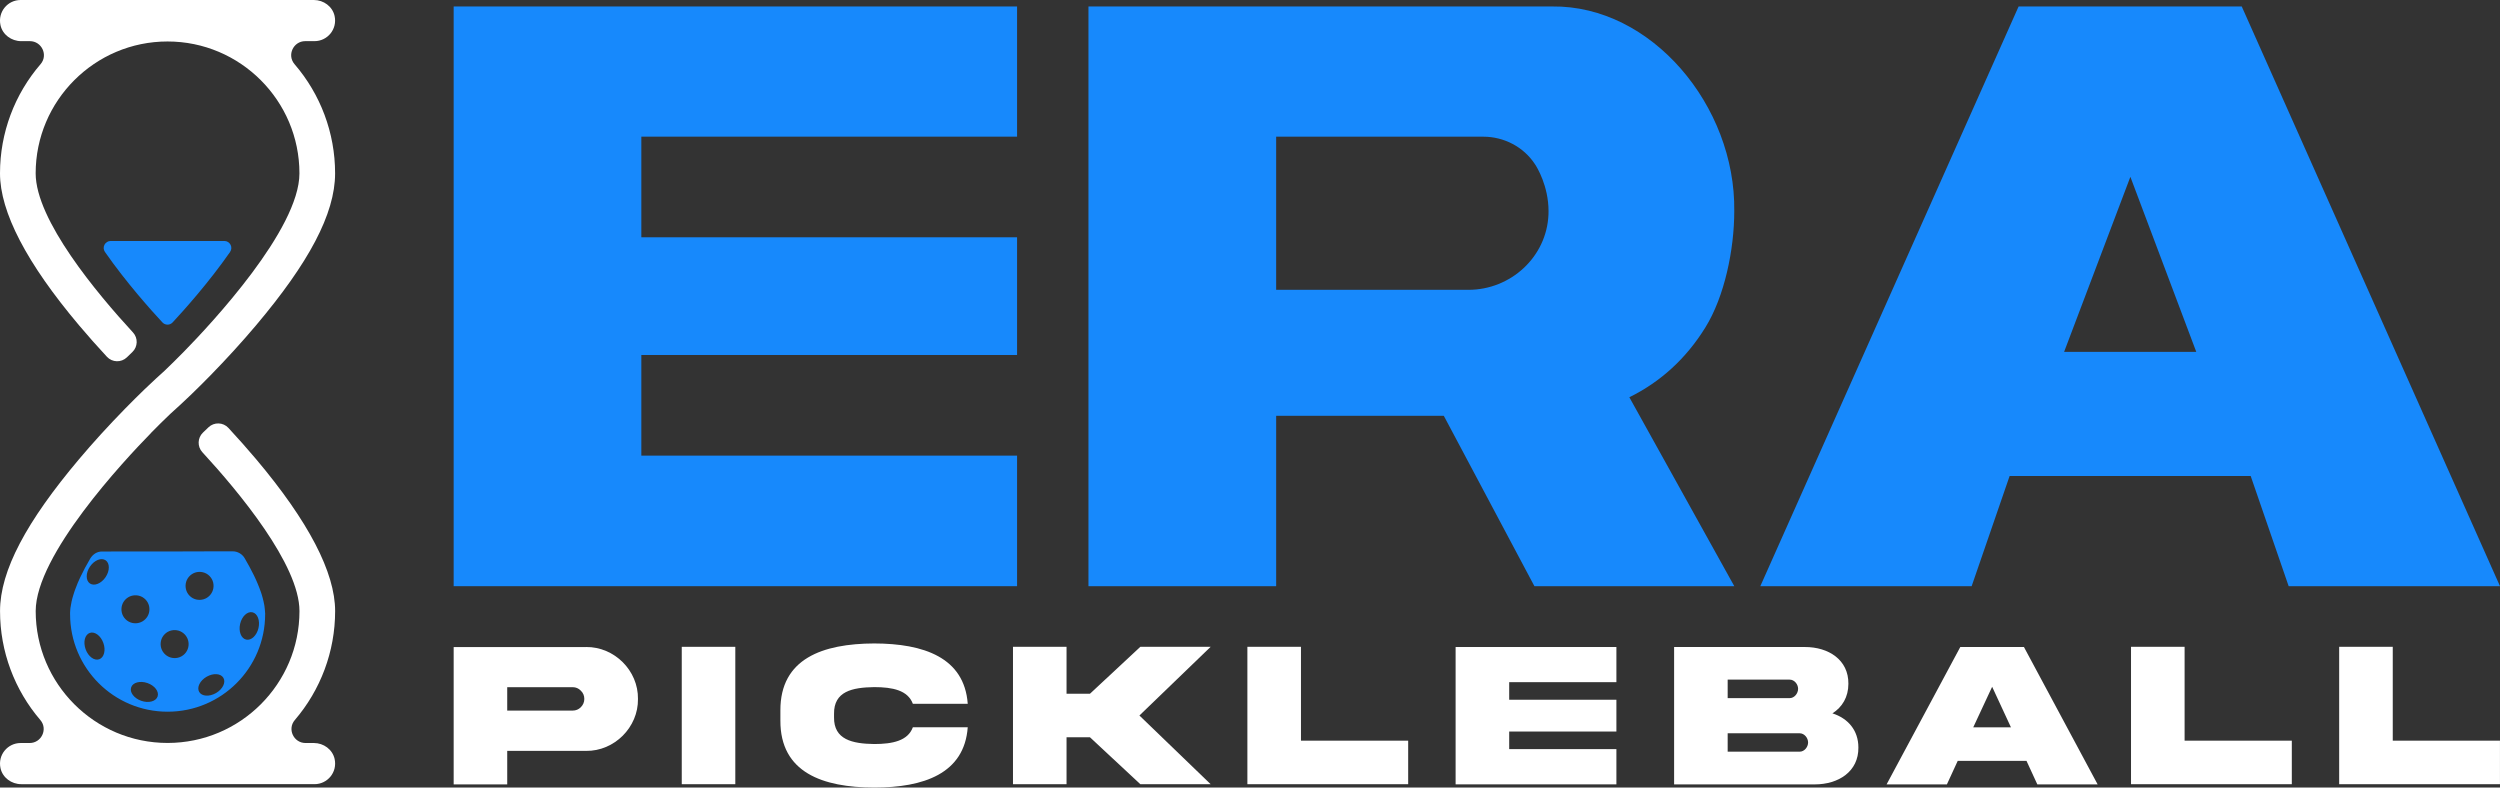 <?xml version="1.0" encoding="UTF-8"?>
<svg id="Layer_1" data-name="Layer 1" xmlns="http://www.w3.org/2000/svg" viewBox="0 0 787.97 248.23">
  <rect x="0" y="0" width="787.97" height="248.23" fill="#333333" stroke="none"/>
  <defs>
    <style>
      .cls-1 {
        fill: #fff;
      }

      .cls-2 {
        fill: #1789fc;
      }
    </style>
  </defs>
  <path class="cls-1" d="m47.58,136.5c-8.53,8.71-36.33,38.48-36.33,56.11,0,22.92,18.65,41.56,41.57,41.56s41.57-18.64,41.57-41.56c0-14.67-19.24-37.74-30.62-50.09-1.62-1.76-1.53-4.5.19-6.16l1.74-1.67c1.78-1.71,4.62-1.63,6.29.18,3.05,3.29,5.97,6.58,8.72,9.84,16.53,19.62,24.92,35.73,24.92,47.9,0,12.76-4.6,24.88-12.71,34.34-2.44,2.84-.36,7.24,3.38,7.24h2.64c3.07,0,5.87,2.04,6.53,5.03.92,4.21-2.28,7.94-6.33,7.94H6.69c-3.07,0-5.87-2.04-6.53-5.03-.92-4.21,2.28-7.94,6.33-7.94h2.85c3.74,0,5.82-4.4,3.38-7.24-8.11-9.46-12.71-21.57-12.71-34.34s8.38-28.28,24.92-47.9c4.42-5.24,9.3-10.59,14.49-15.9,2.02-2.06,4.09-4.12,6.16-6.12,1.78-1.71,2.99-2.83,3.43-3.23l.02-.02,2.9-2.64c1.91-1.82,3.97-3.86,6.12-6.05,8.52-8.7,36.33-38.47,36.33-56.11,0-22.92-18.65-41.57-41.57-41.57S11.24,31.73,11.24,54.64c0,14.7,19.31,37.82,30.68,50.15,1.62,1.76,1.54,4.5-.19,6.16l-1.74,1.68c-1.78,1.71-4.61,1.63-6.29-.18-3.08-3.32-6.02-6.64-8.78-9.91C8.38,82.93,0,66.81,0,54.64c0-12.81,4.62-24.96,12.79-34.42,2.45-2.84.37-7.25-3.38-7.25h-2.73c-3.07,0-5.88-2.04-6.53-5.04C-.75,3.72,2.44,0,6.49,0h92.44c3.07,0,5.87,2.04,6.53,5.03.92,4.21-2.28,7.94-6.33,7.94h-2.92c-3.75,0-5.82,4.41-3.38,7.25,8.16,9.47,12.79,21.61,12.79,34.42s-8.38,28.29-24.92,47.9c-4.44,5.26-9.31,10.61-14.49,15.9-2.02,2.06-4.09,4.12-6.17,6.12-1.7,1.63-2.88,2.72-3.43,3.23l-.03.02-2.9,2.64c-1.92,1.82-3.98,3.86-6.12,6.04Z"/>
  <path class="cls-2" d="m72.53,79.4c-6.77,9.73-14.76,18.61-18.12,22.22-.87.94-2.35.94-3.22,0-3.36-3.61-11.35-12.49-18.12-22.22-1.01-1.46.05-3.45,1.82-3.45h35.81c1.78,0,2.84,2,1.82,3.45Z"/>
  <path class="cls-2" d="m83.54,193.12c0-.09,0-.19-.01-.28,0-.1,0-.2-.02-.3,0-.13-.02-.26-.03-.38-.01-.16-.03-.33-.05-.49-.02-.16-.04-.31-.06-.47,0-.02,0-.04,0-.07-.03-.15-.05-.31-.08-.47-.06-.37-.14-.74-.23-1.12-.07-.32-.15-.64-.24-.97,0,0,0-.01,0-.02-.09-.35-.19-.7-.3-1.05-.03-.1-.06-.19-.09-.29-.04-.15-.1-.31-.15-.46-.06-.18-.12-.36-.19-.53-.04-.12-.08-.24-.13-.36-.07-.19-.14-.38-.21-.56-.14-.37-.29-.75-.45-1.13-.15-.38-.32-.76-.49-1.14-.17-.39-.34-.77-.53-1.16-.09-.19-.18-.39-.28-.58-.86-1.76-1.83-3.55-2.89-5.36-.79-1.34-2.23-2.16-3.79-2.16h-.03c-.59,0-1.19,0-1.81,0-.62,0-1.26,0-1.91,0-1.13,0-2.29,0-3.49.01-1.14,0-2.32,0-3.52.01-1.99,0-4.05.01-6.14.02-.63,0-1.25,0-1.88,0-7.99.02-16.13.04-22.26.02h-.14c-1.54,0-2.84.84-3.68,2.19,0,0,0,0,0,0-1.17,1.98-2.23,3.96-3.14,5.89-.09.19-.18.38-.27.58-.16.35-.31.7-.46,1.04-.02.05-.04.1-.07.15-.31.75-.6,1.48-.86,2.2-.07.19-.13.37-.19.55-.08.21-.15.42-.21.64-.11.34-.21.67-.3.99-.05.18-.1.36-.15.53-.09.35-.18.71-.26,1.05-.14.64-.25,1.27-.33,1.88-.01.11-.03.21-.04.31-.01.11-.02.22-.03.33-.01.13-.03.26-.03.38,0,.11-.02.21-.02.31,0,.09-.01.18-.01.26,0,.16,0,.32,0,.47,0,16.98,13.76,30.74,30.74,30.74s30.74-13.76,30.74-30.74c0-.15,0-.31,0-.47Zm-52.26,14.67c-1.54.56-3.46-.85-4.29-3.14-.83-2.29-.25-4.6,1.29-5.16,1.54-.56,3.46.85,4.29,3.14.83,2.29.25,4.6-1.29,5.16Zm2-25.88c-1.36,2.02-3.57,2.91-4.93,2-1.36-.92-1.36-3.3,0-5.32,1.36-2.02,3.57-2.91,4.93-2,1.36.92,1.36,3.3,0,5.32Zm5.11,11.14c-.71-3.22,2.09-6.02,5.31-5.31,1.62.36,2.93,1.67,3.29,3.29.71,3.22-2.09,6.02-5.31,5.31-1.62-.36-2.93-1.67-3.29-3.29Zm11.28,26.49c-.54,1.55-2.84,2.15-5.14,1.35-2.3-.8-3.73-2.71-3.19-4.25.54-1.55,2.84-2.15,5.14-1.35s3.73,2.71,3.19,4.25Zm6.38-12.23c-3.22.71-6.02-2.09-5.31-5.31.36-1.62,1.67-2.93,3.29-3.29,3.22-.71,6.02,2.09,5.31,5.31-.36,1.62-1.67,2.93-3.29,3.29Zm2.55-21.64c-.71-3.22,2.09-6.02,5.31-5.31,1.62.36,2.93,1.67,3.29,3.29.71,3.22-2.09,6.02-5.31,5.31-1.62-.36-2.93-1.67-3.29-3.29Zm9.48,32.77c-2.11,1.22-4.48,1.06-5.3-.36-.82-1.42.23-3.56,2.34-4.78,2.11-1.22,4.48-1.06,5.3.36.82,1.42-.23,3.56-2.34,4.78Zm13.39-20.48c-.55,2.37-2.29,4-3.89,3.63-1.6-.37-2.44-2.6-1.89-4.97.55-2.37,2.29-4,3.89-3.63,1.6.37,2.44,2.6,1.89,4.97Z"/>
  <g>
    <path class="cls-2" d="m142.99,2.04h177.58v41.03h-118.43v31.72h118.43v37.1h-118.43v31.72h118.43v41.15h-177.58V2.04Z"/>
    <path class="cls-2" d="m489.27,2.04c31.27-.36,57.8,31.35,57.35,64.51,0,12.05-3.05,26.93-9.14,36.71-5.98,9.66-14,17.06-23.93,21.95l33.08,59.55h-63l-28.56-53.7h-52.84v53.7h-59.16V2.04h146.2Zm-1.19,64.51c0-7.99-3.73-13.96-4.15-14.6-.03-.05-.06-.1-.1-.15-3.58-5.5-9.78-8.72-16.34-8.72h-65.26v48.27h60.59c13.36,0,24.69-10.38,25.24-23.72.01-.35.02-.71.02-1.07Z"/>
    <path class="cls-2" d="m636.24,2.04h70.33l81.4,182.72h-66.61l-11.97-34.73h-75.98l-11.97,34.73h-66.61L636.24,2.04Zm14.34,108.87h41.66l-20.77-55.18-20.89,55.18Z"/>
  </g>
  <g>
    <path class="cls-1" d="m184.71,203.93c8.92-.1,16.49,7.41,16.37,16.37.13,8.92-7.44,16.49-16.37,16.37h-24.84v10.57h-16.88v-43.3h41.72Zm-4.22,20.04c1,0,1.87-.35,2.58-1.06s1.1-1.61,1.1-2.61-.35-1.9-1.1-2.61c-.71-.74-1.58-1.1-2.58-1.1h-20.62v7.38h20.62Z"/>
    <path class="cls-1" d="m231.76,203.87v43.3h-16.88v-43.3h16.88Z"/>
    <path class="cls-1" d="m305.02,229.22c-1.06,14.63-13.89,19.01-29.48,19.01-16.24-.03-29.64-4.74-29.57-21.13v-3.16c-.06-16.37,13.34-21.07,29.57-21.13,15.59.03,28.41,4.41,29.48,19.01h-17.3c-1.58-4.25-6.38-5.25-12.18-5.25-6.89.1-12.76,1.32-12.66,8.44v1.06c-.1,7.06,5.77,8.34,12.66,8.44,5.8,0,10.63-1.03,12.18-5.28h17.3Z"/>
    <path class="cls-1" d="m336.16,232.38v14.79h-16.88v-43.3h16.88v14.79h7.38l15.88-14.79h22.16l-22.45,21.65,22.45,21.65h-22.16l-15.88-14.79h-7.38Z"/>
    <path class="cls-1" d="m410.05,203.87v29.57h33.79v13.72h-50.68v-43.3h16.88Z"/>
    <path class="cls-1" d="m458.79,203.93h50.68v11.08h-33.79v5.54h33.79v10.02h-33.79v5.54h33.79v11.11h-50.68v-43.3Z"/>
    <path class="cls-1" d="m585.74,235.6c.1,7.57-6.28,11.63-13.72,11.63h-44.36v-43.3h41.17c7.51-.03,13.85,4.06,13.76,11.6,0,4.16-1.93,7.35-5.03,9.31,4.9,1.58,8.18,5.32,8.18,10.76Zm-41.2-21.39v5.83h19.56c1.45,0,2.64-1.48,2.64-2.93s-1.19-2.9-2.64-2.9h-19.56Zm22.71,22.71c1.45,0,2.64-1.45,2.64-2.9s-1.19-2.9-2.64-2.9h-22.71v5.8h22.71Z"/>
    <path class="cls-1" d="m617.85,203.93h20.07l23.23,43.3h-19.01l-3.41-7.41h-21.68l-3.41,7.41h-19.01l23.23-43.3Zm4.09,25.32h11.89l-5.93-12.79-5.96,12.79Z"/>
    <path class="cls-1" d="m688.56,203.87v29.57h33.79v13.72h-50.68v-43.3h16.88Z"/>
    <path class="cls-1" d="m754.17,203.87v29.57h33.79v13.72h-50.68v-43.3h16.88Z"/>
  </g>
</svg>